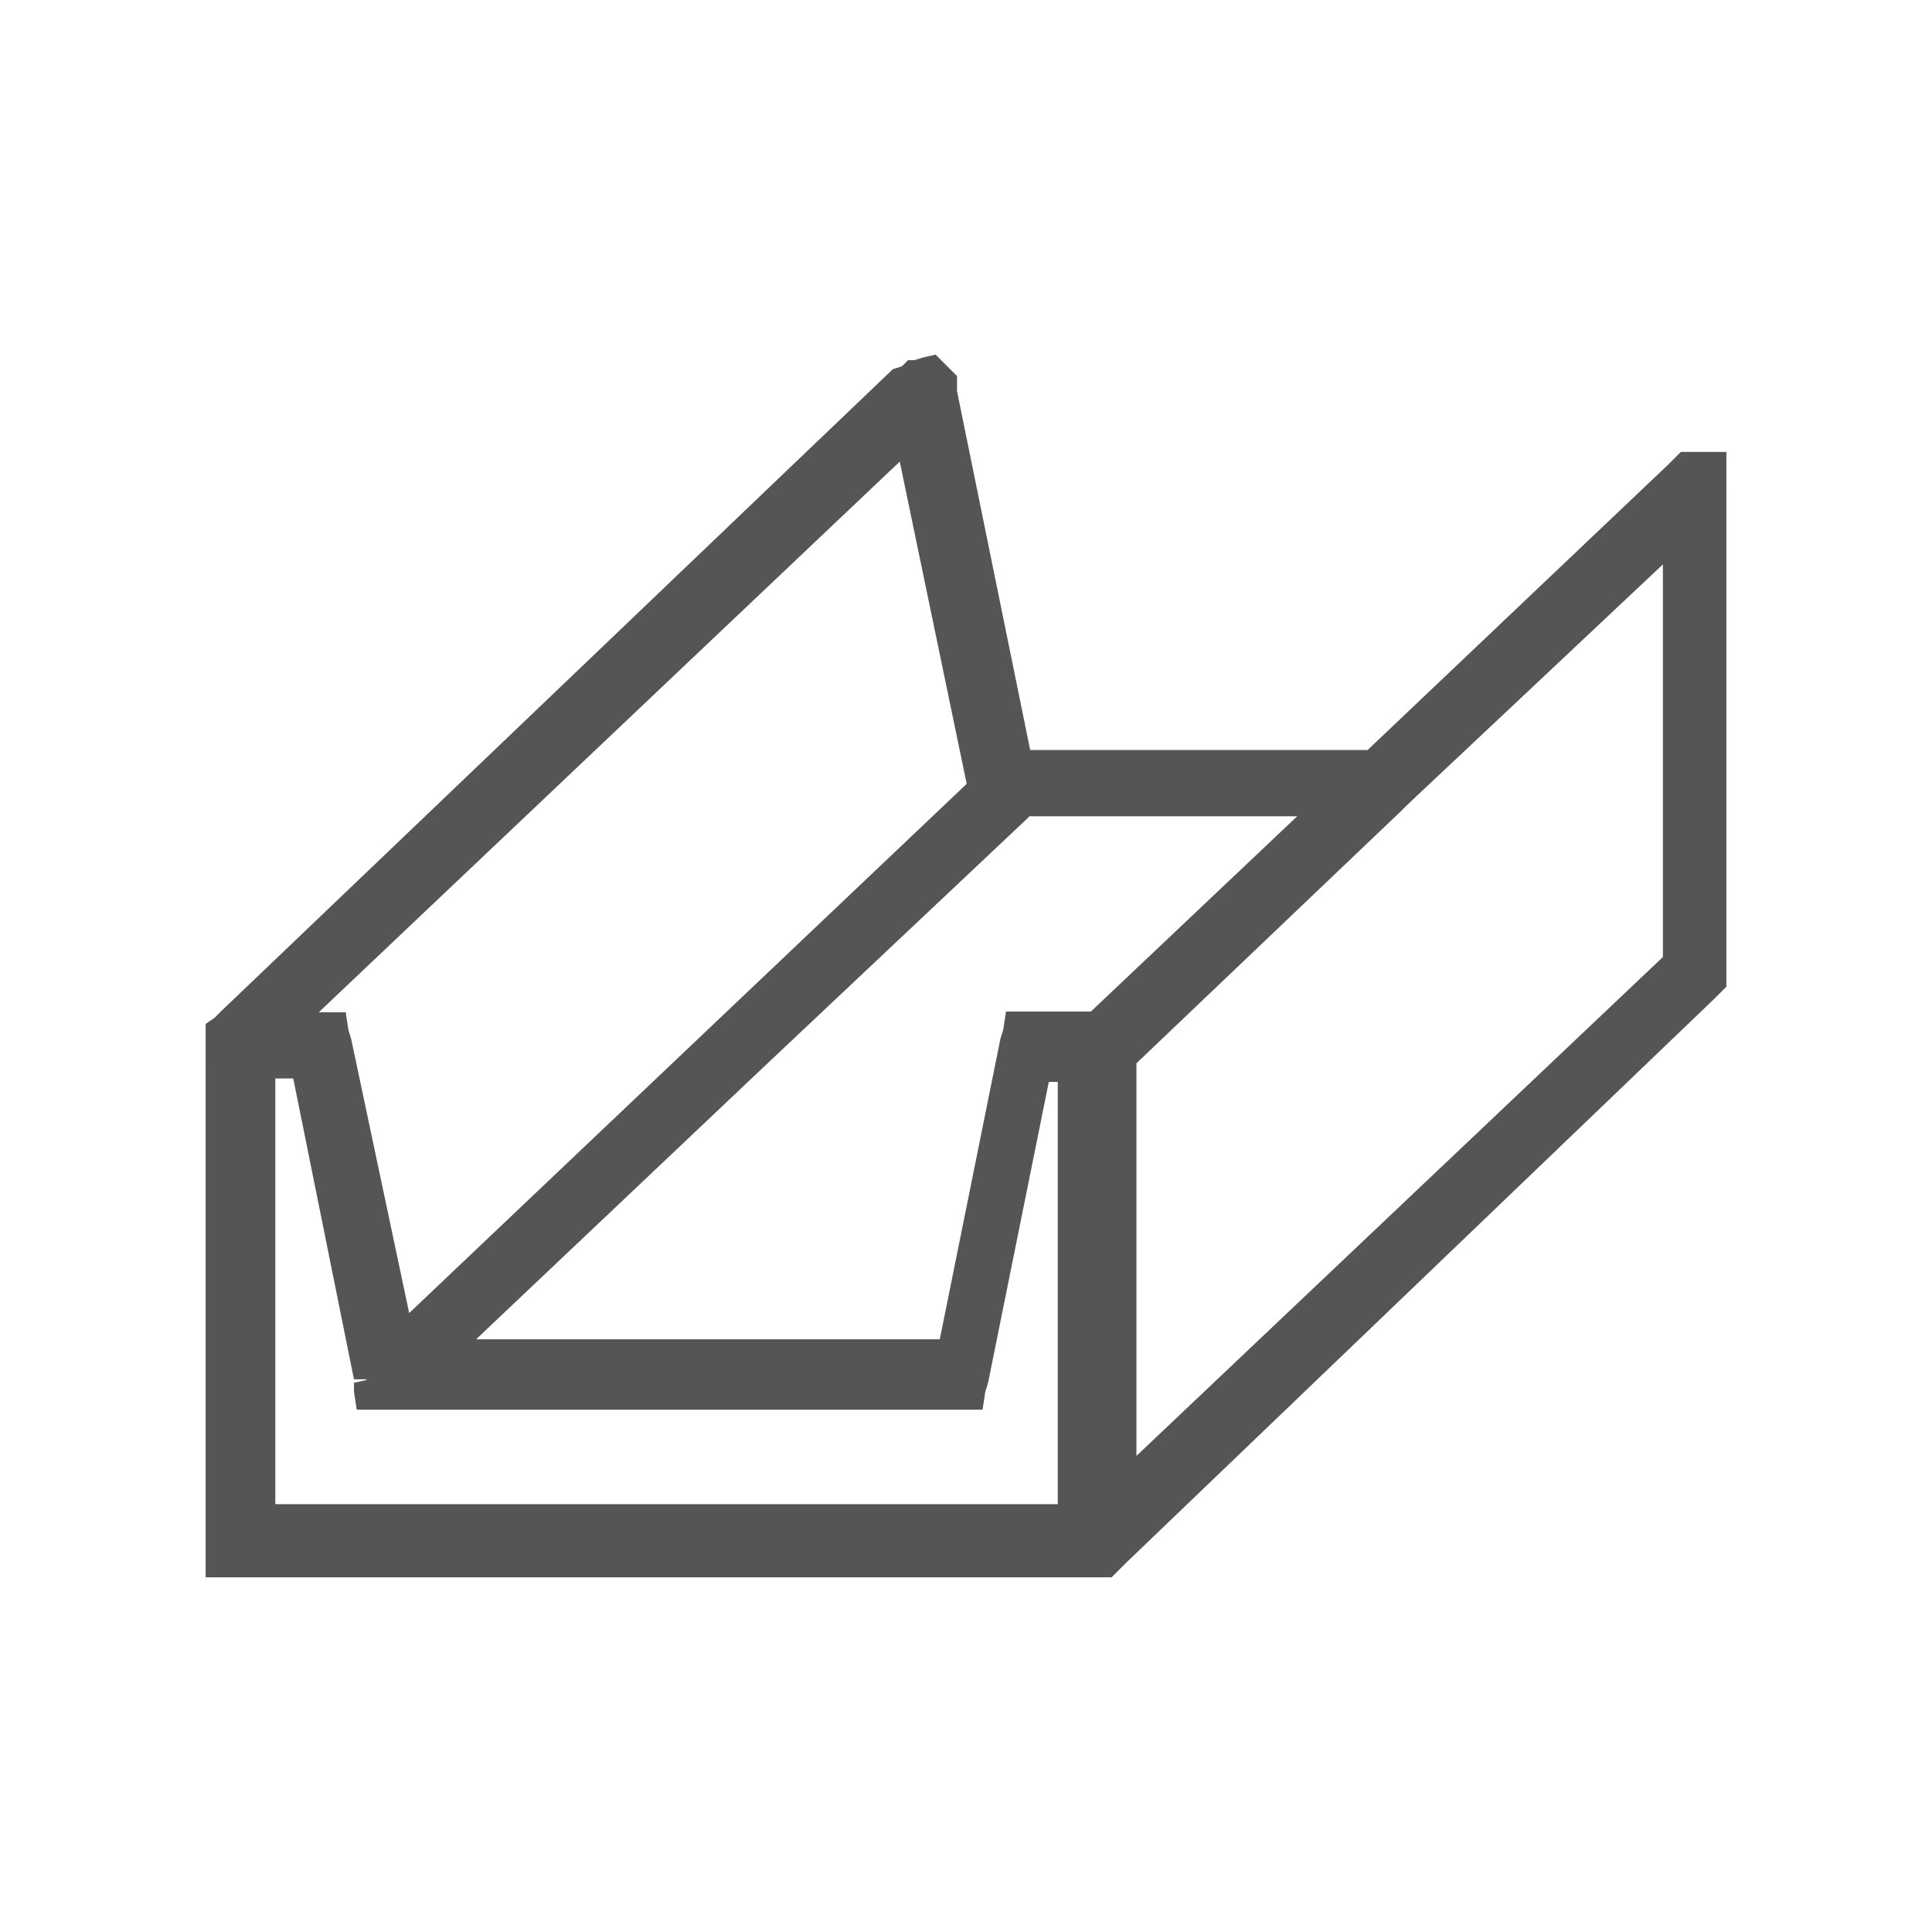 <?xml version="1.0" encoding="utf-8"?>
<!-- Generator: Adobe Illustrator 24.1.1, SVG Export Plug-In . SVG Version: 6.00 Build 0)  -->
<svg version="1.1" id="Capa_1" xmlns="http://www.w3.org/2000/svg" xmlns:xlink="http://www.w3.org/1999/xlink" x="0px" y="0px"
	 viewBox="0 0 280 280" style="enable-background:new 0 0 280 280;" xml:space="preserve">
<style type="text/css">
	.st0{fill:none;}
	.st1{fill:#555555;}
</style>
<rect class="st0" width="280" height="280"/>
<path class="st1" d="M247.1,65.5h-0.9h-1.3h-1.3l-0.9,0.9l-0.9,0.9l-43.6,41.4h-48.9l-10.6-52v-1.3v-0.9l-0.9-0.9l-0.9-0.9l-1.3-1.3
	l-1.8,0.4l-1.3,0.4h-0.9l-0.9,0.9l-1.3,0.4L70.3,110L32,146.6l-0.9,0.9l-1.3,0.9v1.8v0.4v3.1v0.4V222v3.1v3.5h3.5h3.1h121.7h0.4h1.3
	h1.3l0.9-0.9l1.3-1.3l85.1-81.6l0.9-0.9l0.9-0.9v-1.3v-1.3V71.2v-1.3V69v-3.5C250.2,65.5,247.1,65.5,247.1,65.5z M59.3,190.3
	l-8.4-39.7l-0.4-1.3l-0.4-2.6h-2.6h-1.3l84.2-79.8l9.7,46.7L59.3,190.3z M53.1,200l-1.8,0.4v0.9v0.4l0.4,2.6h2.6l0,0h2.2h0.4h81.6
	h1.3h2.6l0.4-2.6l0.4-1.3l8.8-43.6h1.3V218H39.9v-61.7h2.6l8.8,43.6h1.8V200z M158.1,146.6h-8.4h-1.3h-2.6l-0.4,2.6l-0.4,1.3
	l-8.8,43.6H69l41.4-39.2l38.4-36.2l0.4-0.4H188L158.1,146.6L158.1,146.6z M164.7,211v-56.9l38.4-36.6l0.9-0.9l37-34.8v56.9
	L164.7,211z"/>
</svg>

